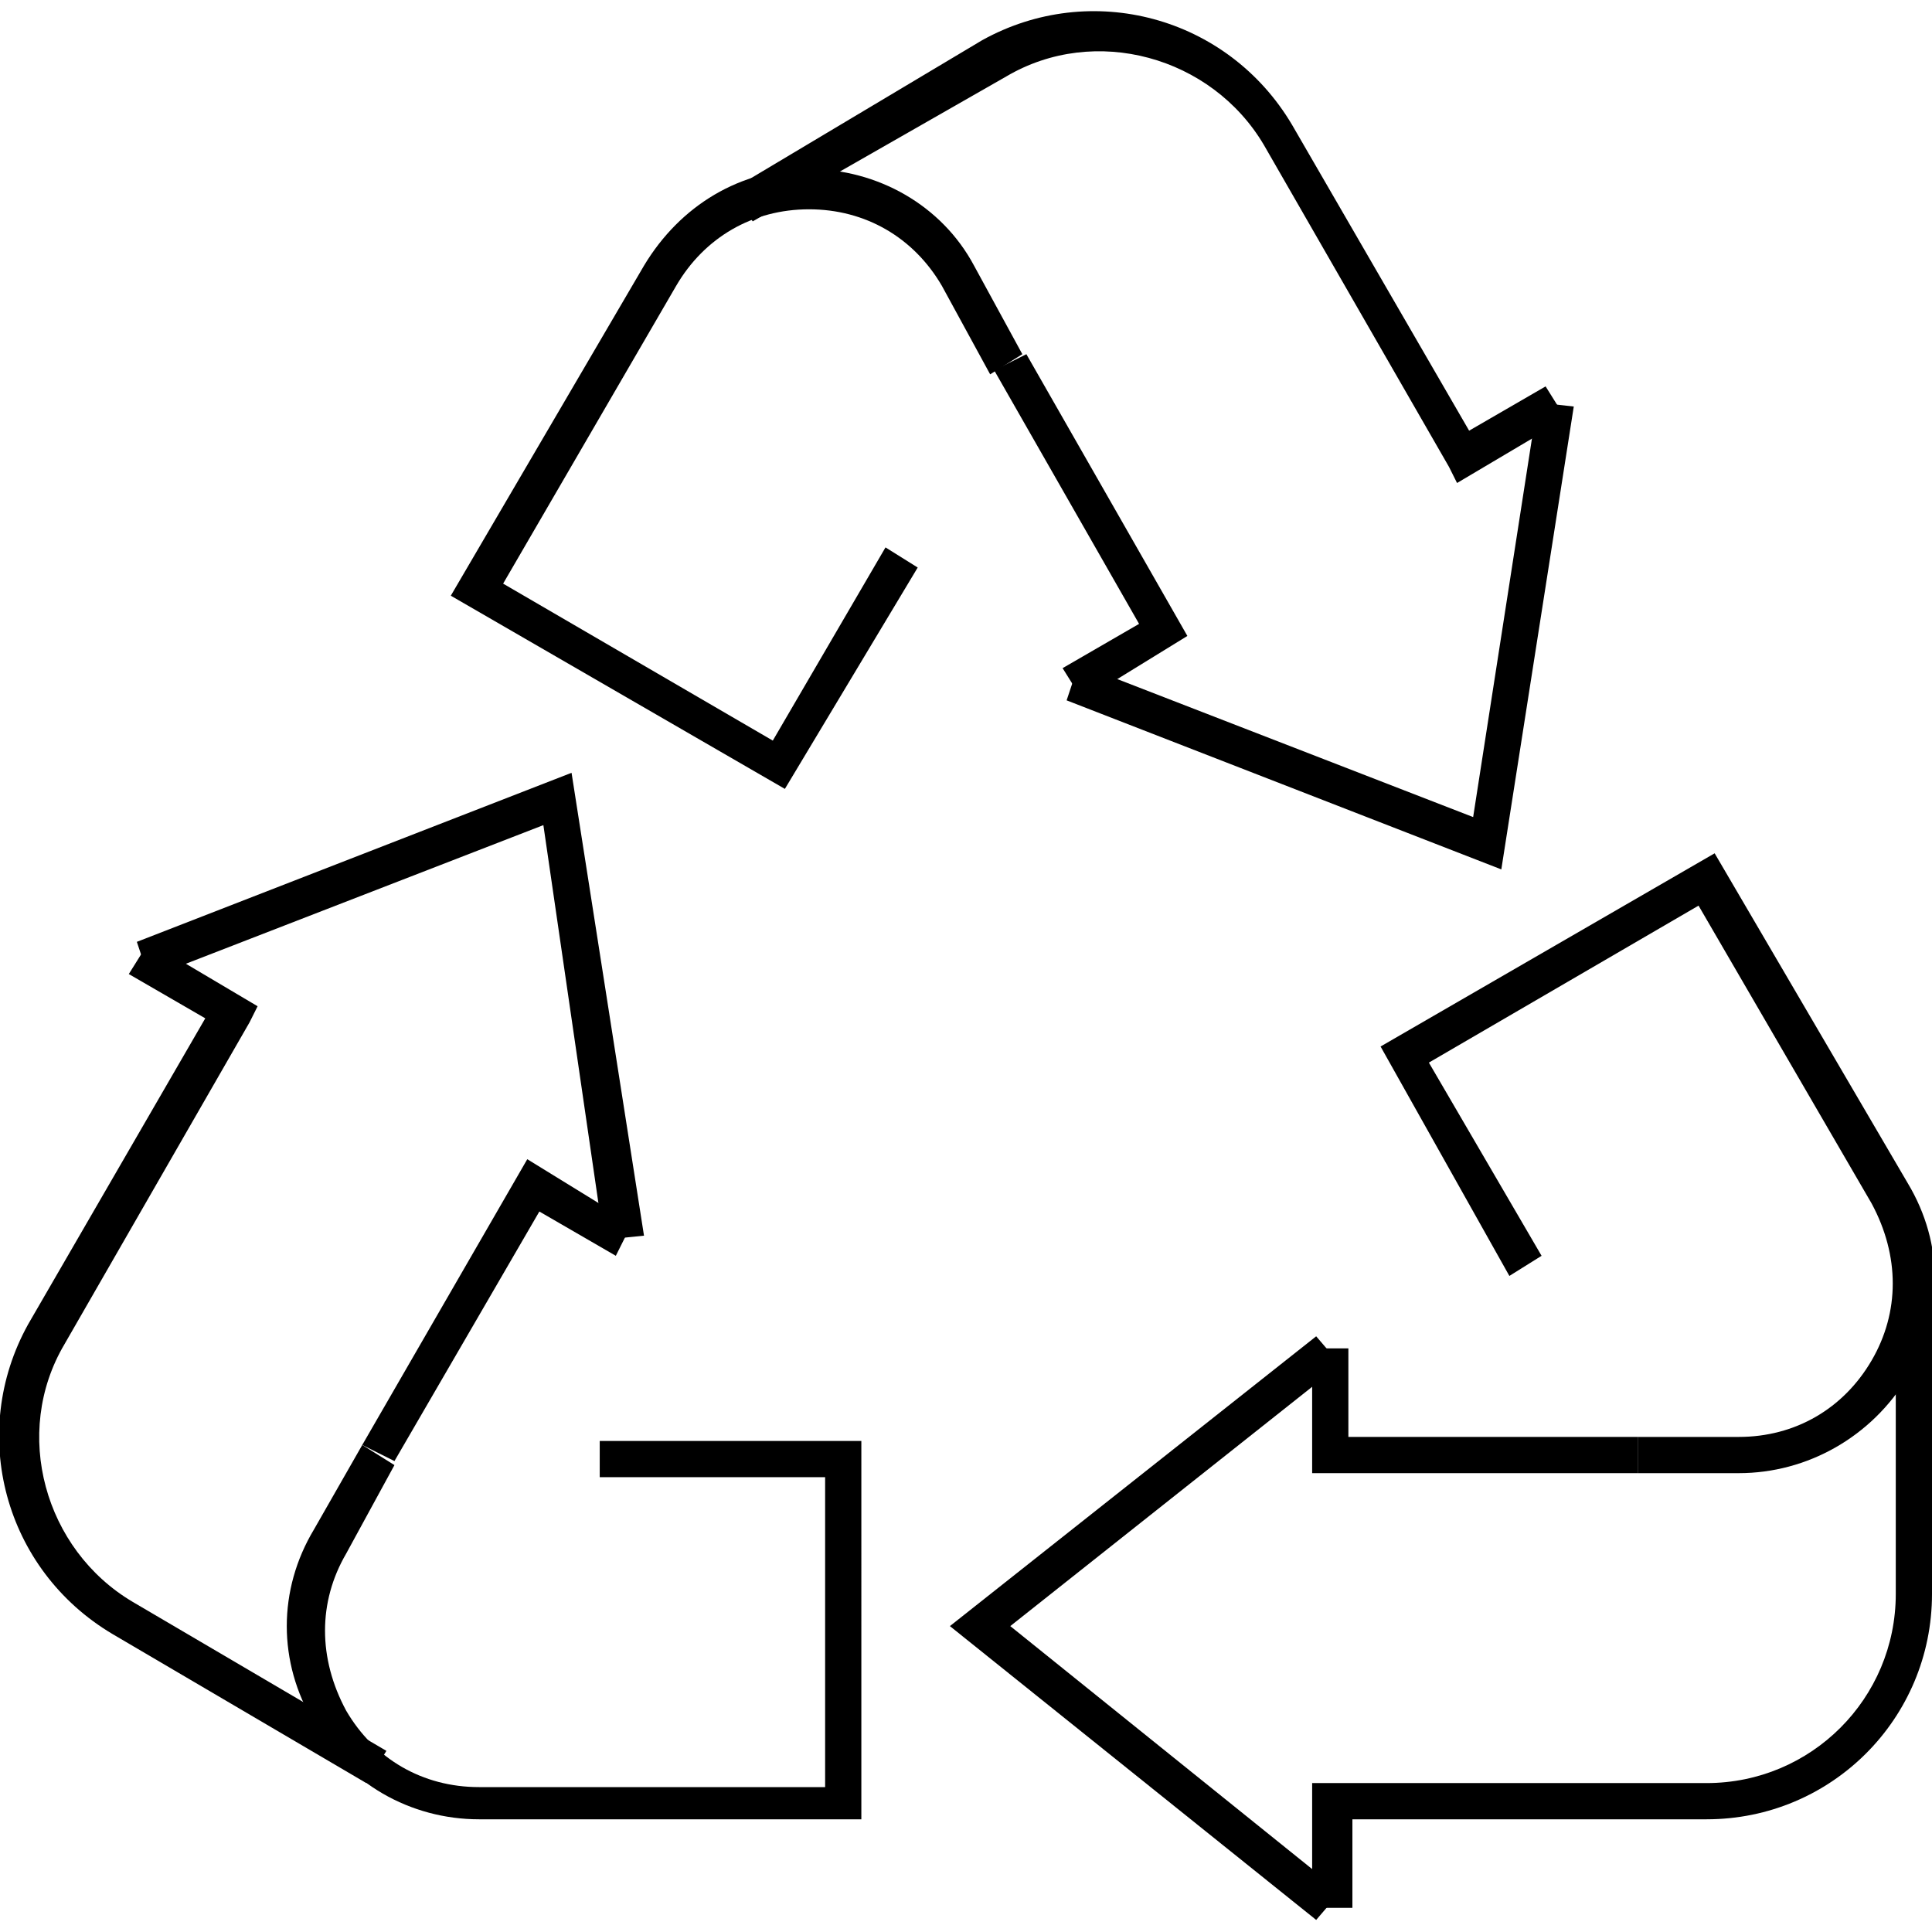 <?xml version="1.0" encoding="utf-8"?>
<!-- Generator: Adobe Illustrator 24.3.0, SVG Export Plug-In . SVG Version: 6.00 Build 0)  -->
<svg version="1.1" id="圖層_1" xmlns="http://www.w3.org/2000/svg" xmlns:xlink="http://www.w3.org/1999/xlink" x="0px" y="0px"
	 viewBox="0 0 48 48" width="48" height="48" style="enable-background:new 0 0 48 48;" xml:space="preserve">
<g>
	<g>
		<g>
			<path d="M21.4,45.2h-9.5c-1.7,0-3.3-0.9-4.1-2.4c-0.9-1.5-0.9-3.3,0-4.8L9,35.9l0.8,0.5l-1.2,2.2c-0.7,1.2-0.7,2.6,0,3.9
				c0.7,1.2,1.9,1.9,3.3,1.9h8.6v-7.7h-5.6v-0.9h6.5V45.2z"/>
			<path d="M9.1,44.3l-6.3-3.7c-2.7-1.6-3.6-5-2.1-7.7l4.4-7.6l-1.9-1.1l0.5-0.8L6.4,25l-0.2,0.4l-4.6,8c-1.3,2.2-0.5,5.1,1.7,6.4
				l6.3,3.7L9.1,44.3z"/>
			<polygon points="9.8,36.3 9,35.9 13.1,28.8 15.7,30.4 15.3,31.2 13.4,30.1 			"/>
		</g>
	</g>
	<g>
		<g>
			<path d="M19.5,19.6l-8.3-4.8l4.8-8.2c0.9-1.5,2.4-2.4,4.1-2.4c1.7,0,3.3,0.9,4.1,2.4l1.2,2.2l-0.8,0.5l-1.2-2.2
				c-0.7-1.2-1.9-1.9-3.3-1.9c-1.4,0-2.6,0.7-3.3,1.9l-4.3,7.4l6.7,3.9l2.8-4.8l0.8,0.5L19.5,19.6z"/>
			<path d="M36.2,12L36,11.6l-4.6-8c-1.3-2.2-4.2-3-6.4-1.7l-6.3,3.6l-0.5-0.8L24.4,1c2.7-1.5,6.1-0.6,7.7,2.1l4.4,7.6l1.9-1.1
				l0.5,0.8L36.2,12z"/>
			<polygon points="26.9,17.4 26.4,16.6 28.3,15.5 24.7,9.2 25.5,8.8 29.5,15.8 			"/>
		</g>
	</g>
	<g>
		<g>
			<path d="M43.2,36.6h-2.5v-0.9h2.5c1.4,0,2.6-0.7,3.3-1.9c0.7-1.2,0.7-2.6,0-3.9l-4.3-7.4l-6.7,3.9l2.8,4.8l-0.8,0.5L34.3,26
				l8.3-4.8l4.8,8.2c0.9,1.5,0.9,3.3,0,4.8C46.5,35.7,44.9,36.6,43.2,36.6z"/>
			<path d="M33.5,47.4h-0.9v-3.1l0.5,0l9.3,0c2.6,0,4.7-2.1,4.7-4.7l0-7.3l0.9,0l0,7.3c0,3.1-2.5,5.6-5.6,5.6l-8.8,0V47.4z"/>
			<polygon points="40.7,36.6 32.6,36.6 32.6,33.5 33.5,33.5 33.5,35.7 40.7,35.7 			"/>
		</g>
	</g>
	<polygon points="15,30.8 13.5,20.5 3.7,24.3 3.4,23.4 14.2,19.2 16,30.7 	"/>
	<polygon points="37.3,21.6 26.5,17.4 26.8,16.5 36.6,20.3 38.2,10 39.1,10.1 	"/>
	<polygon points="32.7,47.7 23.6,40.4 32.7,33.2 33.3,33.9 25.1,40.4 33.3,47 	"/>
</g>
</svg>
